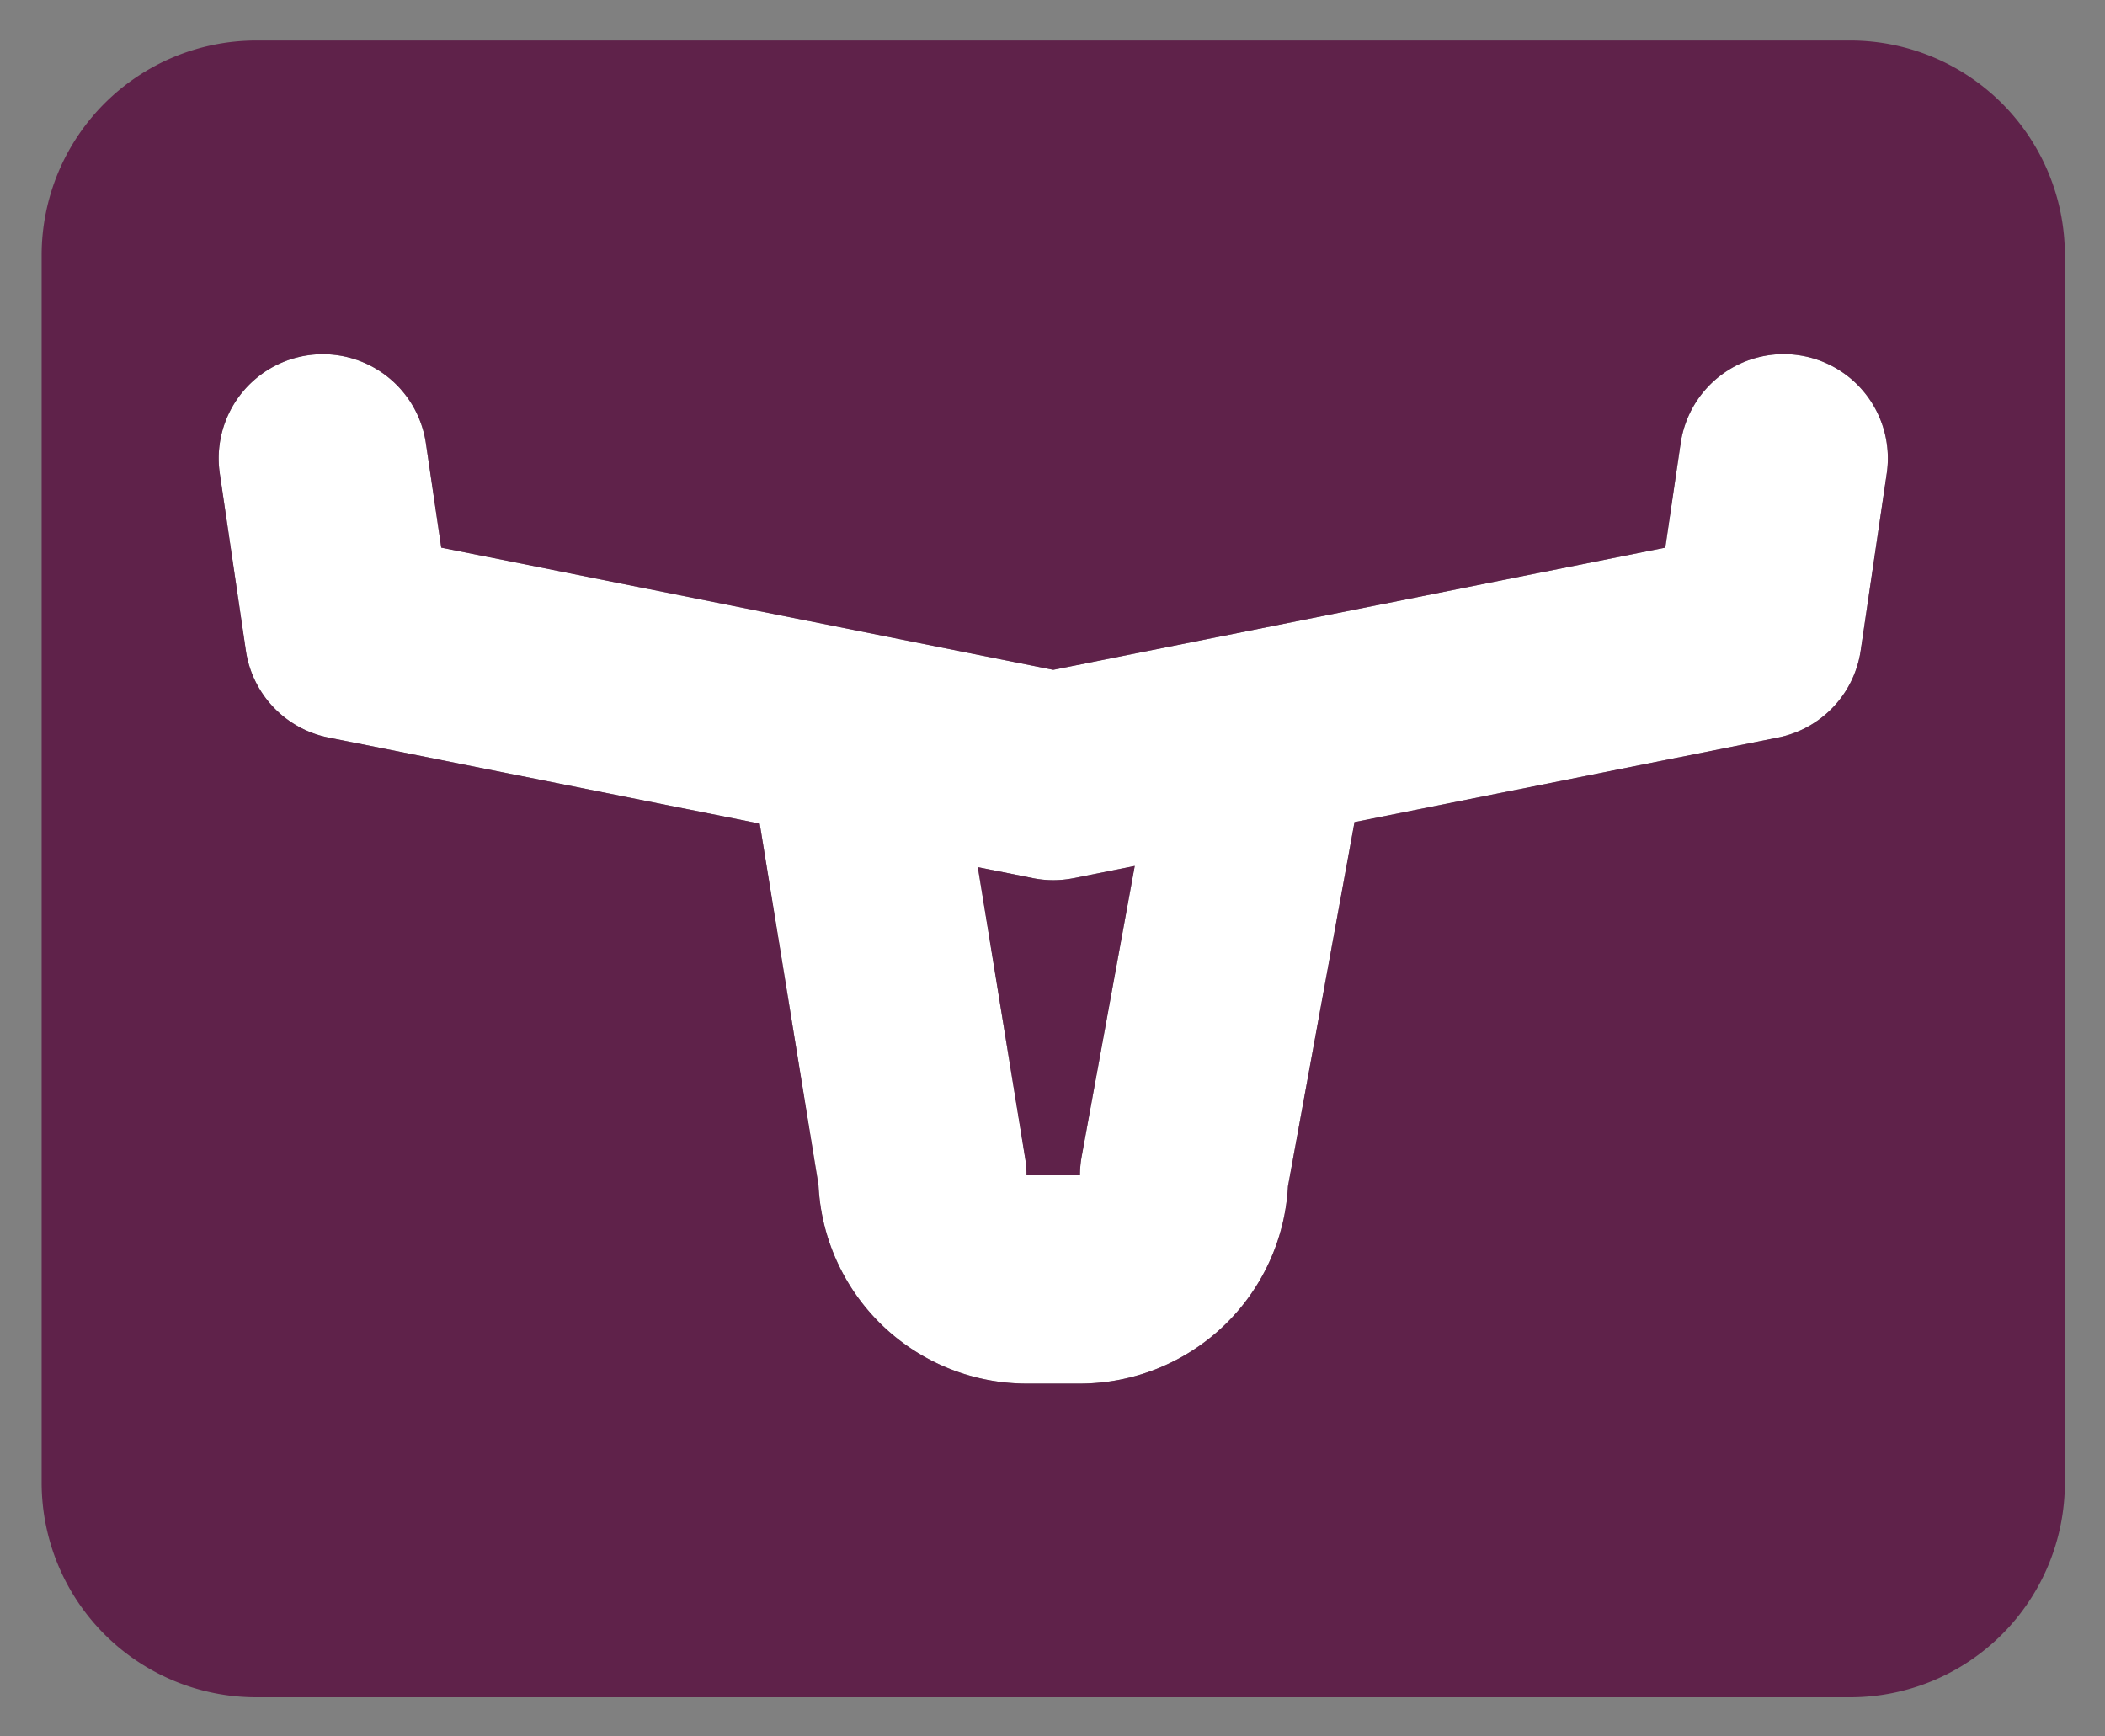 <svg xmlns="http://www.w3.org/2000/svg" id="Layer_1" data-name="Layer 1" viewBox="0 0 356.98 294.48"><rect x="0" y="0" width="356.98" height="294.48" fill="#808080" stroke="none"/><defs><style>.cls-1{fill:#fff}.cls-2{fill:#5f224a}</style></defs><path d="M305.05,60.253A17.663,17.663,0,0,0,285.014,75.171l-2.606,17.715L178.62,113.607,74.832,92.886,72.226,75.171a17.663,17.663,0,0,0-34.95,5.144L41.695,110.342a17.664,17.664,0,0,0,14.017,14.75l73.128,14.6,9.964,61.309a35.372,35.372,0,0,0,35.288,33.662h9.054A35.373,35.373,0,0,0,218.424,201.205L229.669,139.648c.013-.072.016-.143.028-.215l71.831-14.341a17.664,17.664,0,0,0,14.017-14.75l4.419-30.027.004-.027A17.663,17.663,0,0,0,305.05,60.253ZM183.434,196.163a17.66,17.66,0,0,0-.288,3.175h-9.054a17.532,17.532,0,0,0-.229-2.834l-8.034-49.427,9.333,1.863a17.681,17.681,0,0,0,6.917,0l10.361-2.069Z" class="cls-1"/><path d="M178.62,149.282a17.679,17.679,0,0,1-3.458-.342l-9.333-1.863,8.034,49.427a17.532,17.532,0,0,1,.229,2.834h9.054a17.66,17.66,0,0,1,.288-3.175l9.005-49.291-10.361,2.069A17.679,17.679,0,0,1,178.62,149.282Z" class="cls-2"/><path d="M313.862,6.87H43.379A36.423,36.423,0,0,0,7.062,43.186V251.554A36.423,36.423,0,0,0,43.379,287.87h270.483a36.423,36.423,0,0,0,36.316-36.316V43.186A36.423,36.423,0,0,0,313.862,6.87Zm6.106,73.418-.004.027L315.545,110.342a17.664,17.664,0,0,1-14.017,14.75L229.697,139.433c-.012.072-.015.143-.028.215L218.424,201.205a35.373,35.373,0,0,1-35.278,33.459H174.092a35.372,35.372,0,0,1-35.288-33.662l-9.964-61.309L55.712,125.092A17.664,17.664,0,0,1,41.695,110.342L37.276,80.315A17.663,17.663,0,0,1,72.226,75.171l2.606,17.715L178.62,113.607,282.408,92.886,285.014,75.171a17.663,17.663,0,1,1,34.954,5.117Z" class="cls-2"/></svg>